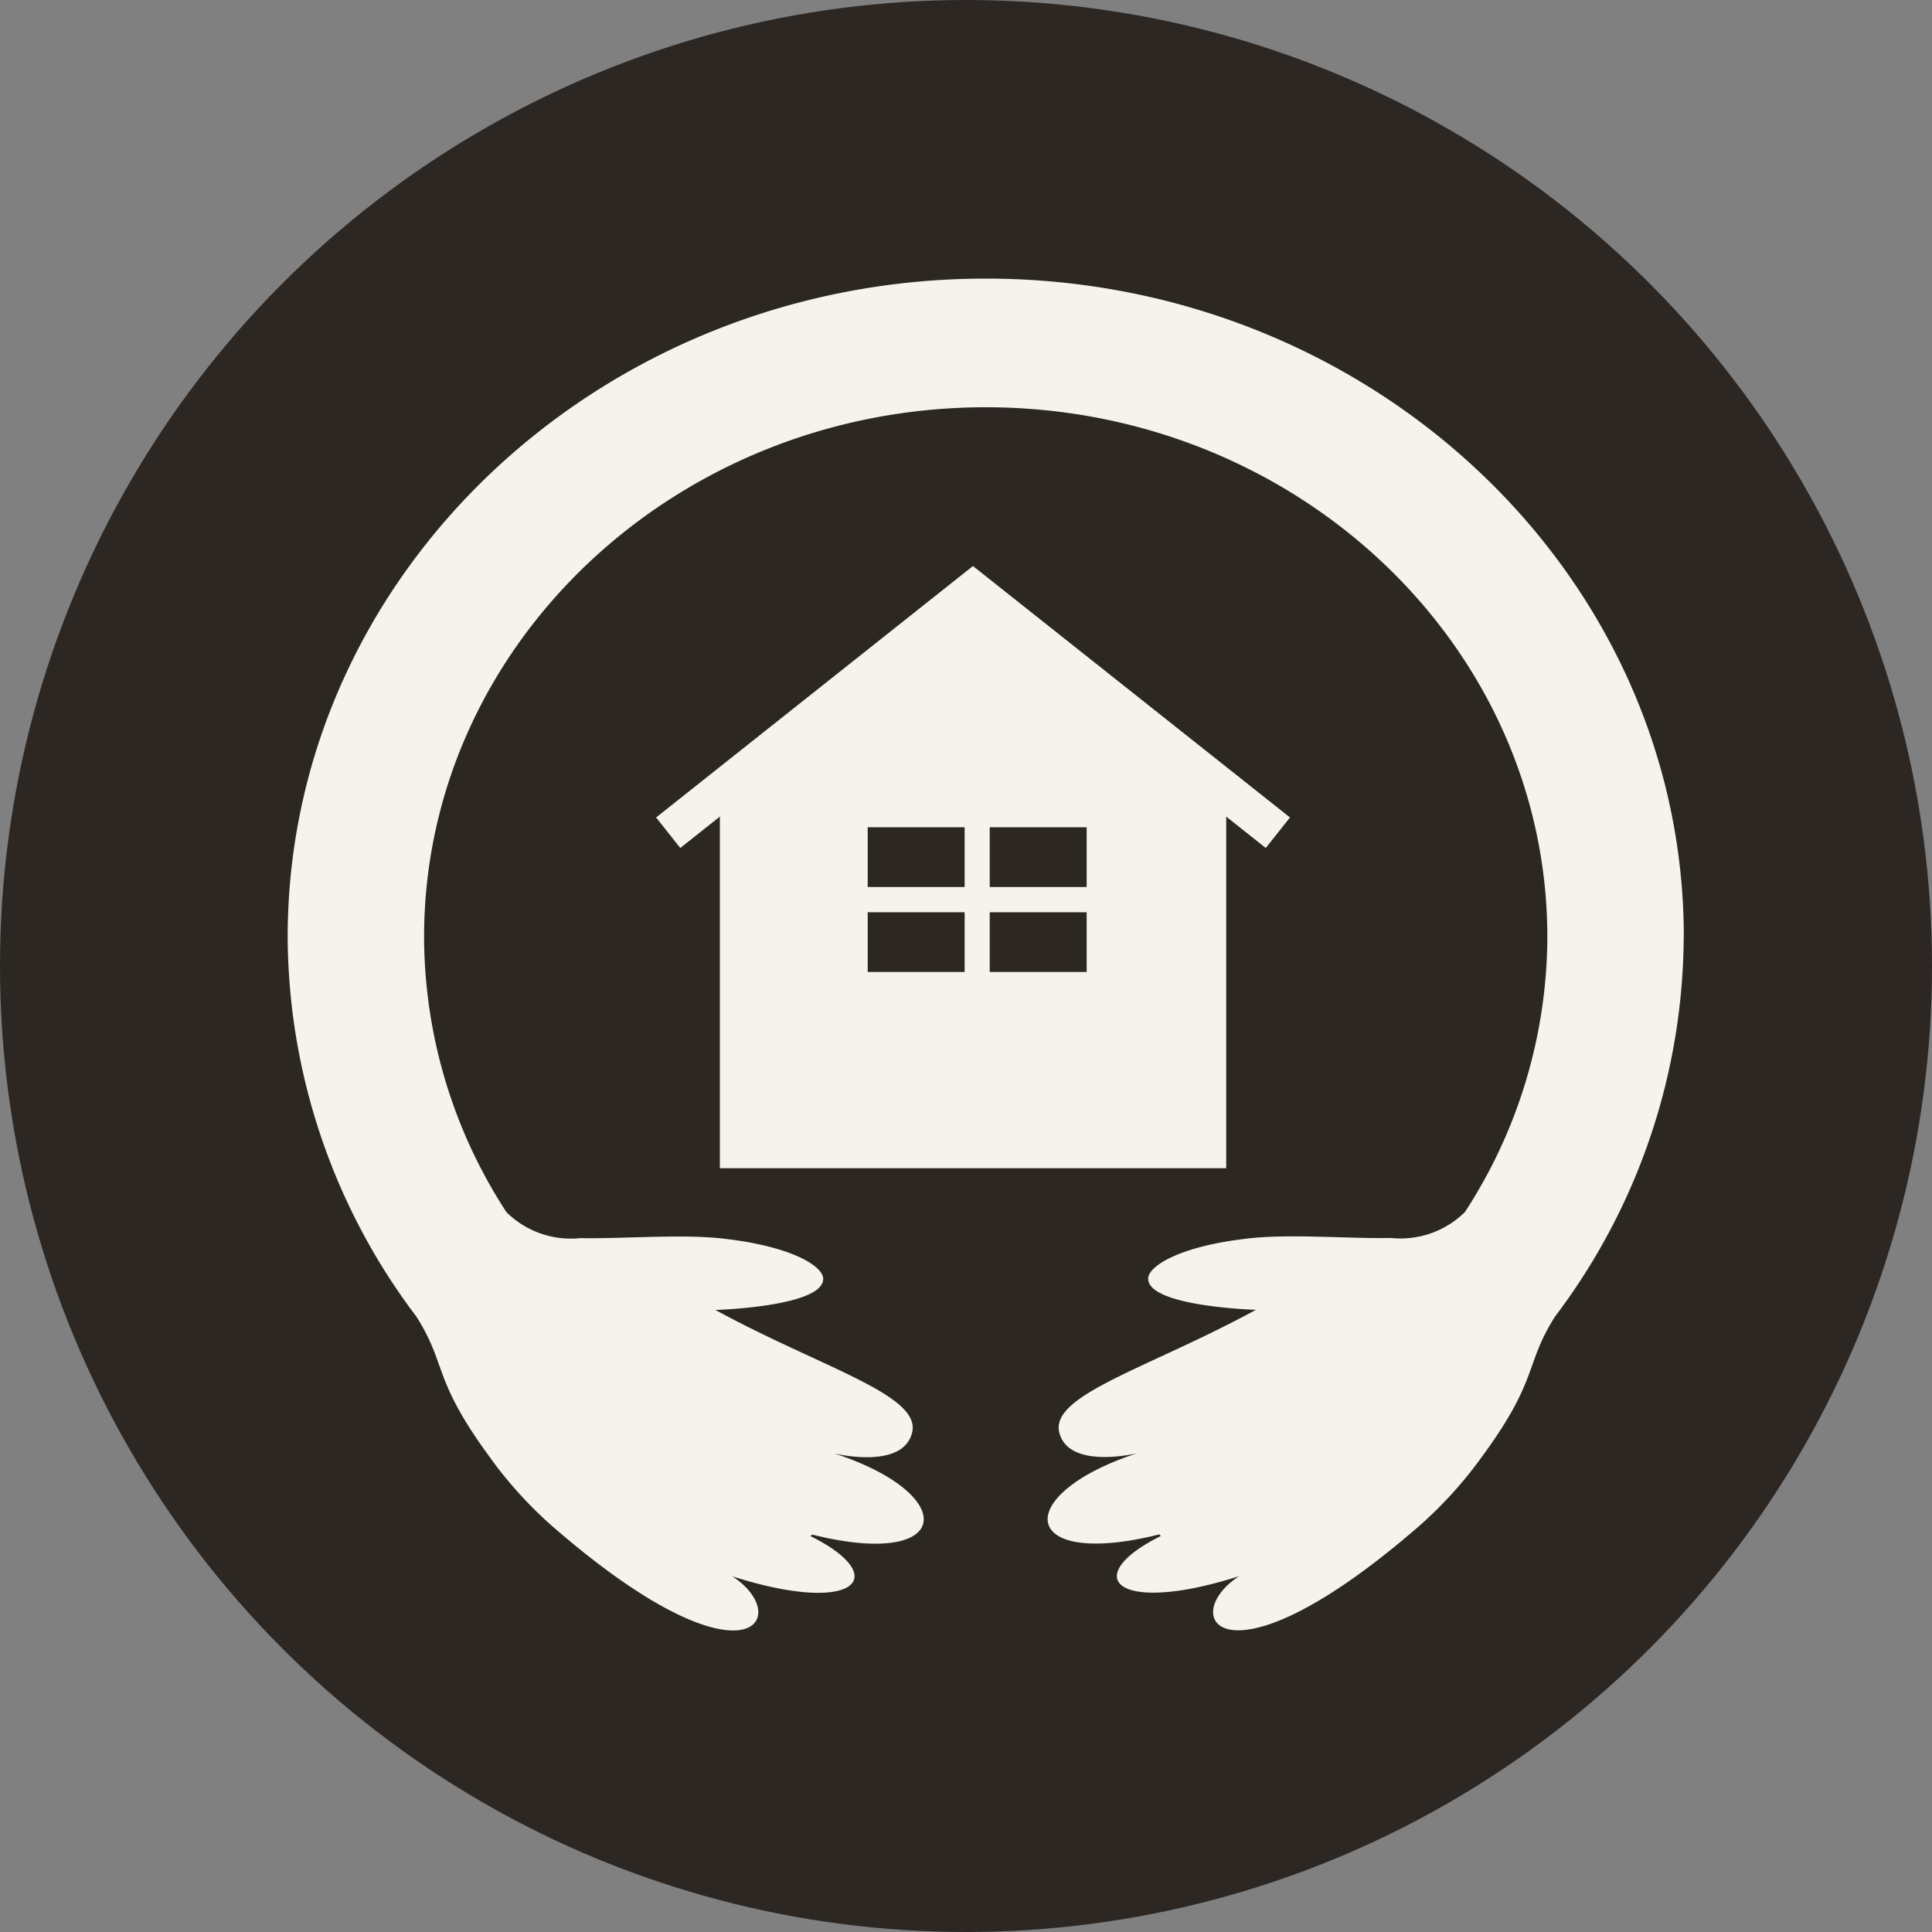 <svg xmlns="http://www.w3.org/2000/svg" xmlns:xlink="http://www.w3.org/1999/xlink" width="50" height="50" viewBox="0 0 50 50"><rect x="0" y="0" width="50" height="50" fill="#808080" stroke="none"/><defs><clipPath id="a"><rect width="36.131" height="34.985" fill="#f6f3ec"/></clipPath></defs><g transform="translate(-201 -520)"><circle cx="25" cy="25" r="25" transform="translate(201 520)" fill="#2c2723"/><g transform="translate(208.446 527.21)"><g clip-path="url(#a)"><path d="M36.132,17.043C36.132,7.645,28.028,0,18.067,0S0,7.645,0,17.043a16.387,16.387,0,0,0,3.327,9.815l0,0c.8,1.253.409,1.6,1.881,3.612A10.728,10.728,0,0,0,6.862,32.3c5.04,4.374,6.27,2.336,4.644,1.285,3.2,1.023,4.152.019,2.026-1.04l.041-.041c3.639.912,3.85-1.033.571-2.1,0,0,1.776.44,2.016-.538s-2.32-1.667-5.09-3.174c0,0,2.777-.083,2.789-.8.006-.342-.855-.862-2.637-1.052-1.086-.116-2.553.014-3.652-.007a2.37,2.37,0,0,1-1.909-.673A13.1,13.1,0,0,1,3.53,17.043c0-7.562,6.521-13.713,14.537-13.713S32.6,9.481,32.6,17.043a13.1,13.1,0,0,1-2.132,7.113,2.37,2.37,0,0,1-1.909.673c-1.1.021-2.566-.109-3.652.007-1.782.191-2.644.711-2.637,1.052.012.718,2.789.8,2.789.8-2.769,1.507-5.33,2.2-5.09,3.174s2.016.538,2.016.538c-3.279,1.069-3.068,3.014.572,2.1l.041.041c-2.126,1.059-1.174,2.063,2.026,1.04-1.625,1.051-.4,3.089,4.644-1.285a10.763,10.763,0,0,0,1.654-1.826c1.472-2.009,1.083-2.359,1.88-3.612v0a16.391,16.391,0,0,0,3.327-9.815" transform="translate(-0.001)" fill="#f6f3ec"/><path d="M141.8,114.751v-9.1l1.024.813.627-.79-8.205-6.507-8.2,6.507.626.79,1.024-.813v9.1Zm-6.12-8.824h2.509v1.547h-2.509Zm0,2.2h2.509v1.546h-2.509Zm-3.158-2.2h2.509v1.547h-2.509Zm0,2.2h2.509v1.546h-2.509Z" transform="translate(-117.512 -91.728)" fill="#f6f3ec"/></g></g></g></svg>